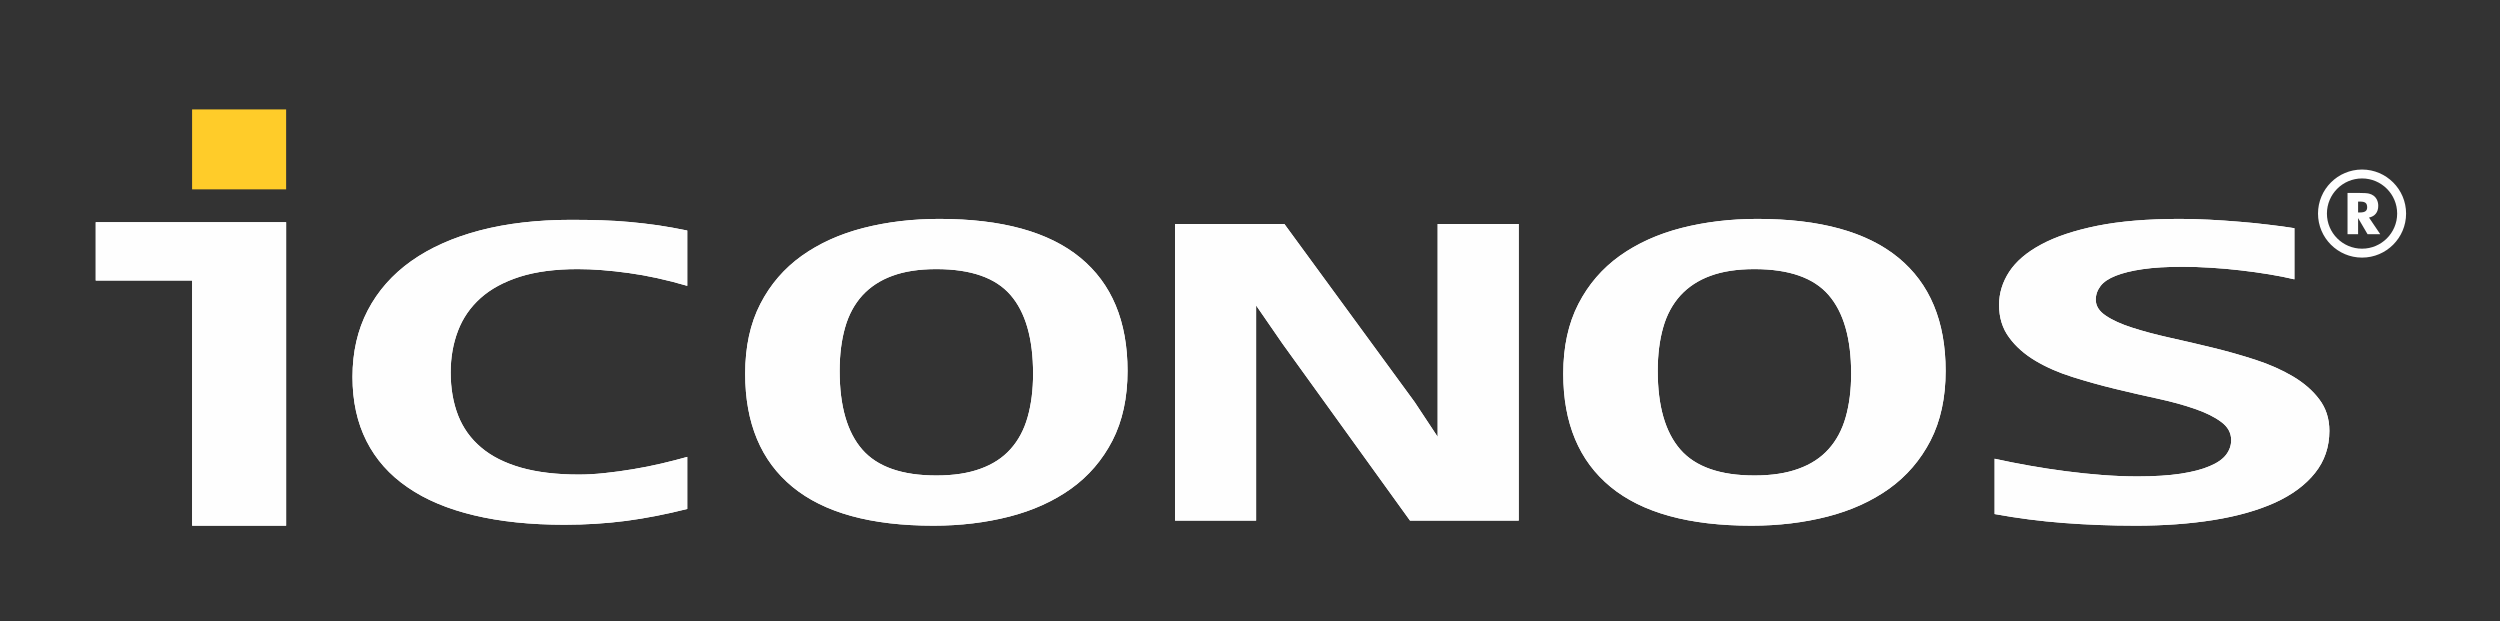 <svg width="161" height="40" viewBox="0 0 161 40" fill="none" xmlns="http://www.w3.org/2000/svg">
<rect x="0" y="0" width="161" height="40" fill="#333333" stroke="none"/>
<g clip-path="url(#clip0_2746_29)">
<path d="M44.26 32.776C42.902 33.12 41.593 33.375 40.323 33.544C39.046 33.709 37.728 33.794 36.355 33.794C34.159 33.794 32.21 33.59 30.526 33.185C28.833 32.781 27.403 32.182 26.246 31.379C25.08 30.581 24.201 29.588 23.603 28.406C23.004 27.224 22.7 25.846 22.7 24.275C22.7 22.669 23.028 21.237 23.683 19.985C24.337 18.732 25.271 17.675 26.485 16.812C27.707 15.948 29.184 15.29 30.917 14.836C32.657 14.382 34.614 14.158 36.778 14.158C37.48 14.158 38.135 14.167 38.75 14.187C39.373 14.207 39.972 14.242 40.563 14.297C41.161 14.352 41.76 14.422 42.367 14.507C42.974 14.597 43.605 14.711 44.26 14.846V18.408C42.934 18.019 41.673 17.744 40.475 17.58C39.277 17.415 38.183 17.331 37.201 17.331C35.756 17.331 34.518 17.495 33.488 17.819C32.458 18.149 31.612 18.603 30.949 19.196C30.294 19.785 29.807 20.483 29.496 21.302C29.184 22.115 29.024 23.008 29.024 23.981C29.024 25.013 29.184 25.936 29.503 26.755C29.823 27.568 30.318 28.256 30.989 28.82C31.659 29.389 32.514 29.818 33.56 30.117C34.598 30.411 35.844 30.561 37.273 30.561C37.784 30.561 38.343 30.531 38.942 30.466C39.541 30.401 40.147 30.322 40.762 30.217C41.385 30.117 41.992 29.992 42.591 29.853C43.19 29.713 43.749 29.568 44.26 29.424V32.776ZM72.614 23.886C72.614 25.622 72.287 27.119 71.64 28.376C70.993 29.628 70.107 30.661 68.973 31.474C67.839 32.282 66.514 32.881 64.996 33.27C63.471 33.659 61.85 33.854 60.118 33.854C56.085 33.854 53.059 33.021 51.031 31.349C49.003 29.678 47.989 27.248 47.989 24.066C47.989 22.329 48.316 20.833 48.963 19.576C49.609 18.318 50.496 17.291 51.63 16.477C52.764 15.669 54.089 15.07 55.606 14.681C57.131 14.292 58.76 14.098 60.485 14.098C64.517 14.098 67.544 14.931 69.572 16.597C71.6 18.263 72.614 20.693 72.614 23.886ZM66.53 24.066C66.53 21.8 66.043 20.109 65.076 18.997C64.11 17.884 62.521 17.331 60.301 17.331C59.191 17.331 58.249 17.475 57.467 17.764C56.684 18.049 56.045 18.473 55.534 19.027C55.031 19.585 54.656 20.269 54.425 21.087C54.193 21.9 54.073 22.833 54.073 23.886C54.073 26.151 54.56 27.842 55.534 28.955C56.508 30.067 58.097 30.621 60.301 30.621C61.411 30.621 62.361 30.476 63.144 30.187C63.935 29.903 64.581 29.479 65.076 28.925C65.579 28.366 65.947 27.683 66.178 26.864C66.41 26.051 66.53 25.118 66.53 24.066ZM90.804 33.525L82.587 22.125L80.894 19.67V27.593V33.525H75.672V14.427H82.715L91.107 25.896L92.585 28.131V19.7V14.427H97.806V33.525H90.804ZM125.299 23.886C125.299 25.622 124.971 27.119 124.325 28.376C123.678 29.628 122.791 30.661 121.658 31.474C120.524 32.282 119.198 32.881 117.681 33.27C116.156 33.659 114.535 33.854 112.802 33.854C108.77 33.854 105.743 33.021 103.715 31.349C101.687 29.678 100.673 27.248 100.673 24.066C100.673 22.329 101 20.833 101.647 19.576C102.294 18.318 103.18 17.291 104.314 16.477C105.448 15.669 106.774 15.07 108.291 14.681C109.816 14.292 111.445 14.098 113.169 14.098C117.202 14.098 120.228 14.931 122.256 16.597C124.285 18.263 125.299 20.693 125.299 23.886ZM119.214 24.066C119.214 21.8 118.727 20.109 117.761 18.997C116.795 17.884 115.206 17.331 112.986 17.331C111.876 17.331 110.934 17.475 110.151 17.764C109.369 18.049 108.73 18.473 108.219 19.027C107.716 19.585 107.34 20.269 107.109 21.087C106.877 21.9 106.758 22.833 106.758 23.886C106.758 26.151 107.245 27.842 108.219 28.955C109.193 30.067 110.782 30.621 112.986 30.621C114.096 30.621 115.046 30.476 115.829 30.187C116.619 29.903 117.266 29.479 117.761 28.925C118.264 28.366 118.631 27.683 118.863 26.864C119.094 26.051 119.214 25.118 119.214 24.066ZM150.012 27.747C150.012 28.79 149.7 29.693 149.086 30.461C148.471 31.235 147.608 31.868 146.507 32.372C145.397 32.871 144.079 33.245 142.554 33.489C141.021 33.734 139.36 33.854 137.547 33.854C135.943 33.854 134.393 33.794 132.892 33.679C131.399 33.564 129.922 33.375 128.453 33.105V29.543C129.171 29.703 129.914 29.848 130.696 29.987C131.471 30.122 132.254 30.247 133.044 30.347C133.835 30.451 134.617 30.531 135.392 30.591C136.174 30.651 136.925 30.681 137.659 30.681C138.753 30.681 139.679 30.621 140.438 30.506C141.205 30.387 141.827 30.227 142.307 30.017C142.794 29.813 143.145 29.568 143.361 29.284C143.576 29 143.688 28.685 143.688 28.346C143.688 27.877 143.472 27.483 143.041 27.169C142.618 26.854 142.051 26.57 141.348 26.33C140.646 26.086 139.847 25.866 138.953 25.672C138.05 25.477 137.14 25.268 136.214 25.043C135.288 24.819 134.378 24.564 133.475 24.28C132.581 24.001 131.782 23.651 131.08 23.232C130.377 22.813 129.81 22.314 129.387 21.731C128.956 21.152 128.74 20.453 128.74 19.635C128.74 18.887 128.956 18.174 129.395 17.5C129.834 16.832 130.521 16.243 131.455 15.744C132.389 15.24 133.587 14.841 135.056 14.542C136.525 14.247 138.29 14.098 140.366 14.098C140.973 14.098 141.612 14.113 142.275 14.148C142.937 14.182 143.592 14.227 144.239 14.282C144.885 14.332 145.508 14.397 146.107 14.472C146.714 14.542 147.265 14.616 147.76 14.696V17.989C147.265 17.869 146.714 17.764 146.123 17.665C145.532 17.57 144.917 17.48 144.287 17.41C143.656 17.335 143.017 17.28 142.378 17.241C141.74 17.201 141.133 17.181 140.558 17.181C139.544 17.181 138.689 17.231 137.987 17.335C137.284 17.435 136.709 17.58 136.254 17.759C135.799 17.939 135.471 18.159 135.272 18.423C135.072 18.688 134.968 18.977 134.968 19.301C134.968 19.7 135.184 20.044 135.615 20.329C136.038 20.618 136.613 20.878 137.316 21.102C138.026 21.332 138.833 21.546 139.727 21.746C140.63 21.945 141.548 22.16 142.49 22.389C143.432 22.619 144.351 22.878 145.253 23.172C146.147 23.462 146.954 23.821 147.664 24.24C148.367 24.659 148.942 25.153 149.365 25.722C149.796 26.291 150.012 26.964 150.012 27.747Z" fill="#FEFEFE"/>
<path d="M44.26 32.776C42.902 33.12 41.593 33.375 40.323 33.544C39.046 33.709 37.728 33.794 36.355 33.794C34.159 33.794 32.21 33.59 30.526 33.185C28.833 32.781 27.403 32.182 26.246 31.379C25.08 30.581 24.201 29.588 23.603 28.406C23.004 27.224 22.7 25.846 22.7 24.275C22.7 22.669 23.028 21.237 23.683 19.985C24.337 18.732 25.271 17.675 26.485 16.812C27.707 15.948 29.184 15.29 30.917 14.836C32.657 14.382 34.614 14.158 36.778 14.158C37.48 14.158 38.135 14.167 38.75 14.187C39.373 14.207 39.972 14.242 40.563 14.297C41.161 14.352 41.76 14.422 42.367 14.507C42.974 14.597 43.605 14.711 44.26 14.846V18.408C42.934 18.019 41.673 17.744 40.475 17.58C39.277 17.415 38.183 17.331 37.201 17.331C35.756 17.331 34.518 17.495 33.488 17.819C32.458 18.149 31.612 18.603 30.949 19.196C30.294 19.785 29.807 20.483 29.496 21.302C29.184 22.115 29.024 23.008 29.024 23.981C29.024 25.013 29.184 25.936 29.503 26.755C29.823 27.568 30.318 28.256 30.989 28.82C31.659 29.389 32.514 29.818 33.56 30.117C34.598 30.411 35.844 30.561 37.273 30.561C37.784 30.561 38.343 30.531 38.942 30.466C39.541 30.401 40.147 30.322 40.762 30.217C41.385 30.117 41.992 29.992 42.591 29.853C43.19 29.713 43.749 29.568 44.26 29.424V32.776ZM72.614 23.886C72.614 25.622 72.287 27.119 71.64 28.376C70.993 29.628 70.107 30.661 68.973 31.474C67.839 32.282 66.514 32.881 64.996 33.27C63.471 33.659 61.85 33.854 60.118 33.854C56.085 33.854 53.059 33.021 51.031 31.349C49.003 29.678 47.989 27.248 47.989 24.066C47.989 22.329 48.316 20.833 48.963 19.576C49.609 18.318 50.496 17.291 51.63 16.477C52.764 15.669 54.089 15.07 55.606 14.681C57.131 14.292 58.76 14.098 60.485 14.098C64.517 14.098 67.544 14.931 69.572 16.597C71.6 18.263 72.614 20.693 72.614 23.886ZM66.53 24.066C66.53 21.8 66.043 20.109 65.076 18.997C64.11 17.884 62.521 17.331 60.301 17.331C59.191 17.331 58.249 17.475 57.467 17.764C56.684 18.049 56.045 18.473 55.534 19.027C55.031 19.585 54.656 20.269 54.425 21.087C54.193 21.9 54.073 22.833 54.073 23.886C54.073 26.151 54.56 27.842 55.534 28.955C56.508 30.067 58.097 30.621 60.301 30.621C61.411 30.621 62.361 30.476 63.144 30.187C63.935 29.903 64.581 29.479 65.076 28.925C65.579 28.366 65.947 27.683 66.178 26.864C66.41 26.051 66.53 25.118 66.53 24.066ZM90.804 33.525L82.587 22.125L80.894 19.67V27.593V33.525H75.672V14.427H82.715L91.107 25.896L92.585 28.131V19.7V14.427H97.806V33.525H90.804ZM125.299 23.886C125.299 25.622 124.971 27.119 124.325 28.376C123.678 29.628 122.791 30.661 121.658 31.474C120.524 32.282 119.198 32.881 117.681 33.27C116.156 33.659 114.535 33.854 112.802 33.854C108.77 33.854 105.743 33.021 103.715 31.349C101.687 29.678 100.673 27.248 100.673 24.066C100.673 22.329 101 20.833 101.647 19.576C102.294 18.318 103.18 17.291 104.314 16.477C105.448 15.669 106.774 15.07 108.291 14.681C109.816 14.292 111.445 14.098 113.169 14.098C117.202 14.098 120.228 14.931 122.256 16.597C124.285 18.263 125.299 20.693 125.299 23.886ZM119.214 24.066C119.214 21.8 118.727 20.109 117.761 18.997C116.795 17.884 115.206 17.331 112.986 17.331C111.876 17.331 110.934 17.475 110.151 17.764C109.369 18.049 108.73 18.473 108.219 19.027C107.716 19.585 107.34 20.269 107.109 21.087C106.877 21.9 106.758 22.833 106.758 23.886C106.758 26.151 107.245 27.842 108.219 28.955C109.193 30.067 110.782 30.621 112.986 30.621C114.096 30.621 115.046 30.476 115.829 30.187C116.619 29.903 117.266 29.479 117.761 28.925C118.264 28.366 118.631 27.683 118.863 26.864C119.094 26.051 119.214 25.118 119.214 24.066ZM150.012 27.747C150.012 28.79 149.7 29.693 149.086 30.461C148.471 31.235 147.608 31.868 146.507 32.372C145.397 32.871 144.079 33.245 142.554 33.489C141.021 33.734 139.36 33.854 137.547 33.854C135.943 33.854 134.393 33.794 132.892 33.679C131.399 33.564 129.922 33.375 128.453 33.105V29.543C129.171 29.703 129.914 29.848 130.696 29.987C131.471 30.122 132.254 30.247 133.044 30.347C133.835 30.451 134.617 30.531 135.392 30.591C136.174 30.651 136.925 30.681 137.659 30.681C138.753 30.681 139.679 30.621 140.438 30.506C141.205 30.387 141.827 30.227 142.307 30.017C142.794 29.813 143.145 29.568 143.361 29.284C143.576 29 143.688 28.685 143.688 28.346C143.688 27.877 143.472 27.483 143.041 27.169C142.618 26.854 142.051 26.57 141.348 26.33C140.646 26.086 139.847 25.866 138.953 25.672C138.05 25.477 137.14 25.268 136.214 25.043C135.288 24.819 134.378 24.564 133.475 24.28C132.581 24.001 131.782 23.651 131.08 23.232C130.377 22.813 129.81 22.314 129.387 21.731C128.956 21.152 128.74 20.453 128.74 19.635C128.74 18.887 128.956 18.174 129.395 17.5C129.834 16.832 130.521 16.243 131.455 15.744C132.389 15.24 133.587 14.841 135.056 14.542C136.525 14.247 138.29 14.098 140.366 14.098C140.973 14.098 141.612 14.113 142.275 14.148C142.937 14.182 143.592 14.227 144.239 14.282C144.885 14.332 145.508 14.397 146.107 14.472C146.714 14.542 147.265 14.616 147.76 14.696V17.989C147.265 17.869 146.714 17.764 146.123 17.665C145.532 17.57 144.917 17.48 144.287 17.41C143.656 17.335 143.017 17.28 142.378 17.241C141.74 17.201 141.133 17.181 140.558 17.181C139.544 17.181 138.689 17.231 137.987 17.335C137.284 17.435 136.709 17.58 136.254 17.759C135.799 17.939 135.471 18.159 135.272 18.423C135.072 18.688 134.968 18.977 134.968 19.301C134.968 19.7 135.184 20.044 135.615 20.329C136.038 20.618 136.613 20.878 137.316 21.102C138.026 21.332 138.833 21.546 139.727 21.746C140.63 21.945 141.548 22.16 142.49 22.389C143.432 22.619 144.351 22.878 145.253 23.172C146.147 23.462 146.954 23.821 147.664 24.24C148.367 24.659 148.942 25.153 149.365 25.722C149.796 26.291 150.012 26.964 150.012 27.747Z" fill="#FEFEFE"/>
<path fill-rule="evenodd" clip-rule="evenodd" d="M6.165 14.31H12.372H17.967H18.427V33.853H12.372V18.066H6.165V14.31Z" fill="#FEFEFE"/>
<path fill-rule="evenodd" clip-rule="evenodd" d="M6.165 14.31H12.372H17.967H18.427V33.853H12.372V18.066H6.165V14.31Z" fill="#FEFEFE"/>
<path fill-rule="evenodd" clip-rule="evenodd" d="M12.371 7.047H18.427V12.195H12.371V7.047Z" fill="#FFCC29"/>
<path d="M151.181 15.084V12.426H151.939C152.236 12.426 152.442 12.439 152.559 12.467C152.675 12.494 152.776 12.54 152.861 12.604C152.957 12.676 153.03 12.769 153.082 12.881C153.133 12.994 153.159 13.118 153.159 13.254C153.159 13.459 153.108 13.627 153.007 13.755C152.905 13.884 152.758 13.97 152.564 14.012L153.289 15.084H152.471L151.861 14.043V15.084H151.181ZM151.861 13.682H151.995C152.151 13.682 152.265 13.655 152.337 13.602C152.409 13.549 152.445 13.465 152.445 13.352C152.445 13.219 152.412 13.124 152.345 13.068C152.277 13.011 152.165 12.983 152.006 12.983H151.861V13.682Z" fill="#FEFEFE"/>
<path d="M152.116 11.492C150.869 11.492 149.854 12.507 149.854 13.754C149.854 15.001 150.869 16.015 152.116 16.015C153.363 16.015 154.377 15.001 154.377 13.754C154.377 12.507 153.363 11.492 152.116 11.492ZM152.116 16.59C150.552 16.59 149.28 15.318 149.28 13.754C149.28 12.19 150.552 10.918 152.116 10.918C153.679 10.918 154.952 12.19 154.952 13.754C154.952 15.318 153.679 16.59 152.116 16.59Z" fill="#FEFEFE"/>
</g>
<defs>
<clipPath id="clip0_2746_29">
<rect width="161" height="40" fill="white"/>
</clipPath>
</defs>
</svg>
